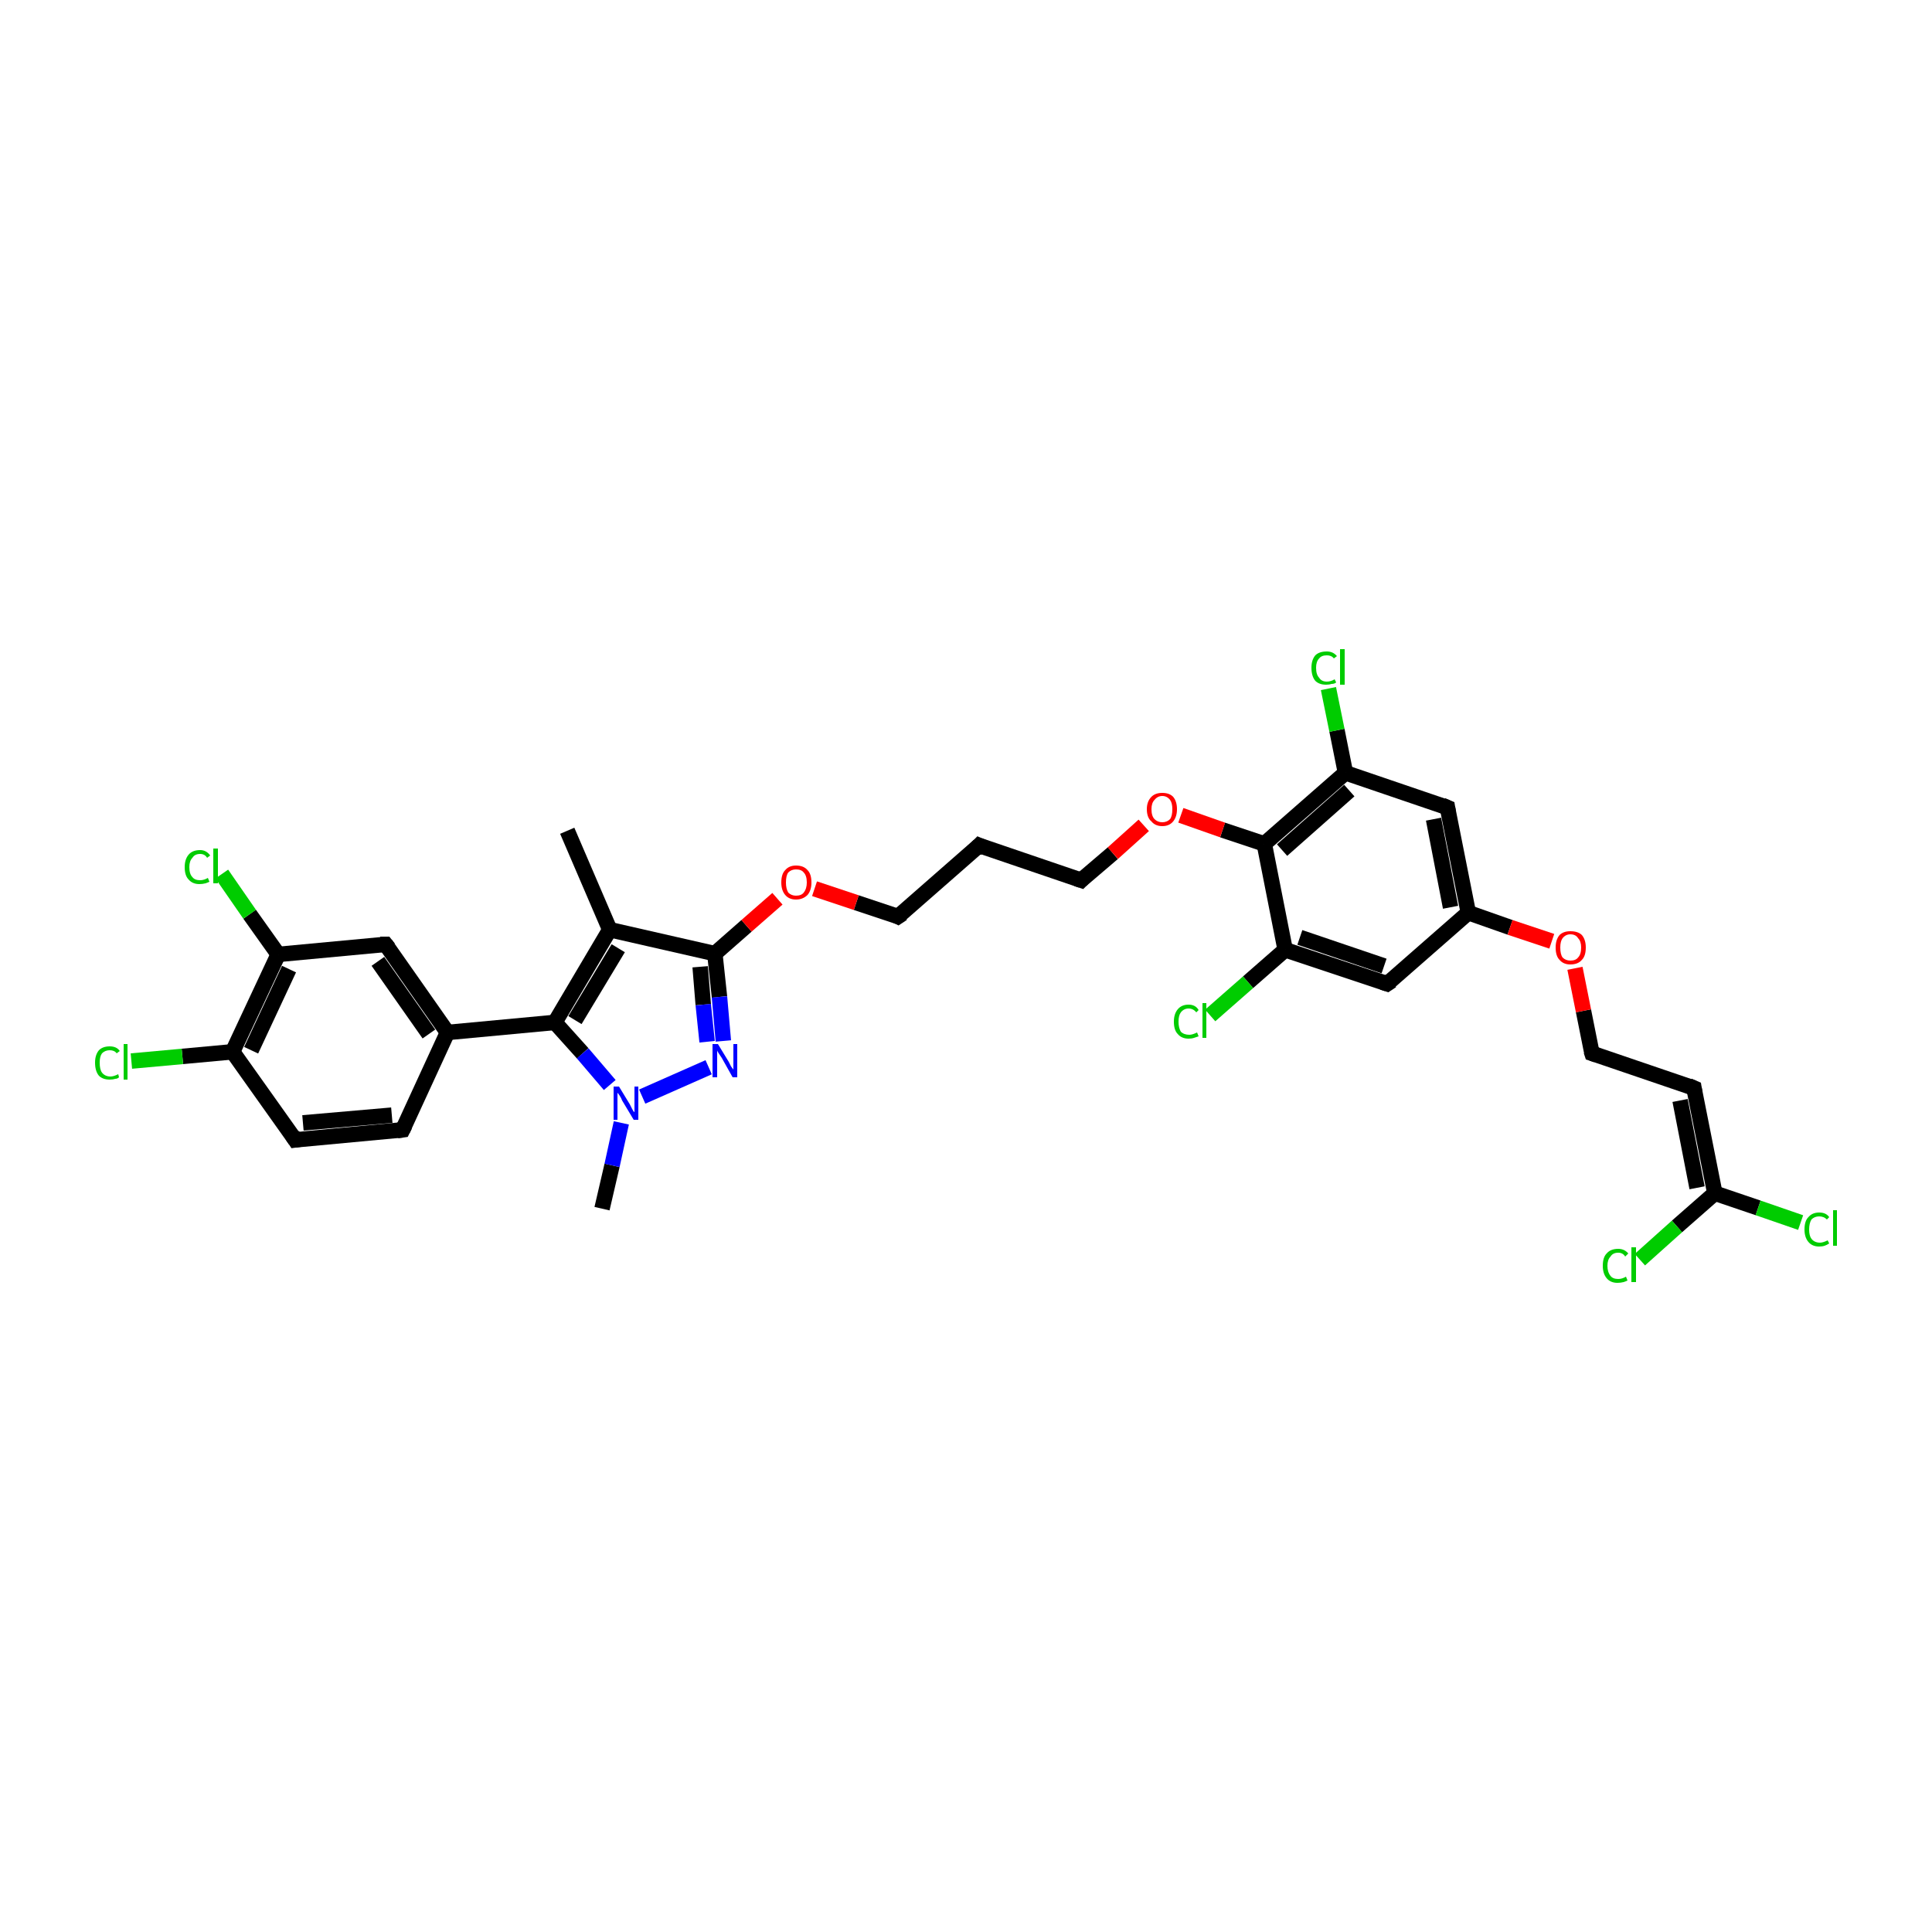 <?xml version='1.0' encoding='iso-8859-1'?>
<svg version='1.1' baseProfile='full'
              xmlns='http://www.w3.org/2000/svg'
                      xmlns:rdkit='http://www.rdkit.org/xml'
                      xmlns:xlink='http://www.w3.org/1999/xlink'
                  xml:space='preserve'
width='250px' height='250px' viewBox='0 0 250 250'>
<!-- END OF HEADER -->
<rect style='opacity:1.0;fill:#FFFFFF;stroke:none' width='250.0' height='250.0' x='0.0' y='0.0'> </rect>
<path class='bond-0 atom-0 atom-12' d='M 73.4,107.5 L 78.9,120.3' style='fill:none;fill-rule:evenodd;stroke:#000000;stroke-width:2.0px;stroke-linecap:butt;stroke-linejoin:miter;stroke-opacity:1' />
<path class='bond-1 atom-1 atom-30' d='M 77.9,156.4 L 79.2,150.8' style='fill:none;fill-rule:evenodd;stroke:#000000;stroke-width:2.0px;stroke-linecap:butt;stroke-linejoin:miter;stroke-opacity:1' />
<path class='bond-1 atom-1 atom-30' d='M 79.2,150.8 L 80.4,145.3' style='fill:none;fill-rule:evenodd;stroke:#0000FF;stroke-width:2.0px;stroke-linecap:butt;stroke-linejoin:miter;stroke-opacity:1' />
<path class='bond-2 atom-2 atom-6' d='M 126.7,109.4 L 139.9,113.9' style='fill:none;fill-rule:evenodd;stroke:#000000;stroke-width:2.0px;stroke-linecap:butt;stroke-linejoin:miter;stroke-opacity:1' />
<path class='bond-3 atom-2 atom-7' d='M 126.7,109.4 L 116.2,118.6' style='fill:none;fill-rule:evenodd;stroke:#000000;stroke-width:2.0px;stroke-linecap:butt;stroke-linejoin:miter;stroke-opacity:1' />
<path class='bond-4 atom-3 atom-4' d='M 52.1,146.2 L 38.2,147.5' style='fill:none;fill-rule:evenodd;stroke:#000000;stroke-width:2.0px;stroke-linecap:butt;stroke-linejoin:miter;stroke-opacity:1' />
<path class='bond-4 atom-3 atom-4' d='M 50.7,144.3 L 39.2,145.3' style='fill:none;fill-rule:evenodd;stroke:#000000;stroke-width:2.0px;stroke-linecap:butt;stroke-linejoin:miter;stroke-opacity:1' />
<path class='bond-5 atom-3 atom-13' d='M 52.1,146.2 L 57.9,133.6' style='fill:none;fill-rule:evenodd;stroke:#000000;stroke-width:2.0px;stroke-linecap:butt;stroke-linejoin:miter;stroke-opacity:1' />
<path class='bond-6 atom-4 atom-15' d='M 38.2,147.5 L 30.1,136.1' style='fill:none;fill-rule:evenodd;stroke:#000000;stroke-width:2.0px;stroke-linecap:butt;stroke-linejoin:miter;stroke-opacity:1' />
<path class='bond-7 atom-5 atom-8' d='M 219.2,140.8 L 206.0,136.3' style='fill:none;fill-rule:evenodd;stroke:#000000;stroke-width:2.0px;stroke-linecap:butt;stroke-linejoin:miter;stroke-opacity:1' />
<path class='bond-8 atom-5 atom-19' d='M 219.2,140.8 L 221.9,154.4' style='fill:none;fill-rule:evenodd;stroke:#000000;stroke-width:2.0px;stroke-linecap:butt;stroke-linejoin:miter;stroke-opacity:1' />
<path class='bond-8 atom-5 atom-19' d='M 217.4,142.4 L 219.6,153.7' style='fill:none;fill-rule:evenodd;stroke:#000000;stroke-width:2.0px;stroke-linecap:butt;stroke-linejoin:miter;stroke-opacity:1' />
<path class='bond-9 atom-6 atom-32' d='M 139.9,113.9 L 144.0,110.4' style='fill:none;fill-rule:evenodd;stroke:#000000;stroke-width:2.0px;stroke-linecap:butt;stroke-linejoin:miter;stroke-opacity:1' />
<path class='bond-9 atom-6 atom-32' d='M 144.0,110.4 L 148.0,106.8' style='fill:none;fill-rule:evenodd;stroke:#FF0000;stroke-width:2.0px;stroke-linecap:butt;stroke-linejoin:miter;stroke-opacity:1' />
<path class='bond-10 atom-7 atom-33' d='M 116.2,118.6 L 110.8,116.8' style='fill:none;fill-rule:evenodd;stroke:#000000;stroke-width:2.0px;stroke-linecap:butt;stroke-linejoin:miter;stroke-opacity:1' />
<path class='bond-10 atom-7 atom-33' d='M 110.8,116.8 L 105.4,115.0' style='fill:none;fill-rule:evenodd;stroke:#FF0000;stroke-width:2.0px;stroke-linecap:butt;stroke-linejoin:miter;stroke-opacity:1' />
<path class='bond-11 atom-8 atom-31' d='M 206.0,136.3 L 204.9,130.8' style='fill:none;fill-rule:evenodd;stroke:#000000;stroke-width:2.0px;stroke-linecap:butt;stroke-linejoin:miter;stroke-opacity:1' />
<path class='bond-11 atom-8 atom-31' d='M 204.9,130.8 L 203.8,125.3' style='fill:none;fill-rule:evenodd;stroke:#FF0000;stroke-width:2.0px;stroke-linecap:butt;stroke-linejoin:miter;stroke-opacity:1' />
<path class='bond-12 atom-9 atom-13' d='M 49.9,122.2 L 57.9,133.6' style='fill:none;fill-rule:evenodd;stroke:#000000;stroke-width:2.0px;stroke-linecap:butt;stroke-linejoin:miter;stroke-opacity:1' />
<path class='bond-12 atom-9 atom-13' d='M 48.9,124.4 L 55.5,133.8' style='fill:none;fill-rule:evenodd;stroke:#000000;stroke-width:2.0px;stroke-linecap:butt;stroke-linejoin:miter;stroke-opacity:1' />
<path class='bond-13 atom-9 atom-16' d='M 49.9,122.2 L 36.0,123.5' style='fill:none;fill-rule:evenodd;stroke:#000000;stroke-width:2.0px;stroke-linecap:butt;stroke-linejoin:miter;stroke-opacity:1' />
<path class='bond-14 atom-10 atom-14' d='M 187.3,104.5 L 190.0,118.1' style='fill:none;fill-rule:evenodd;stroke:#000000;stroke-width:2.0px;stroke-linecap:butt;stroke-linejoin:miter;stroke-opacity:1' />
<path class='bond-14 atom-10 atom-14' d='M 185.5,106.0 L 187.7,117.4' style='fill:none;fill-rule:evenodd;stroke:#000000;stroke-width:2.0px;stroke-linecap:butt;stroke-linejoin:miter;stroke-opacity:1' />
<path class='bond-15 atom-10 atom-17' d='M 187.3,104.5 L 174.1,100.0' style='fill:none;fill-rule:evenodd;stroke:#000000;stroke-width:2.0px;stroke-linecap:butt;stroke-linejoin:miter;stroke-opacity:1' />
<path class='bond-16 atom-11 atom-14' d='M 179.5,127.3 L 190.0,118.1' style='fill:none;fill-rule:evenodd;stroke:#000000;stroke-width:2.0px;stroke-linecap:butt;stroke-linejoin:miter;stroke-opacity:1' />
<path class='bond-17 atom-11 atom-18' d='M 179.5,127.3 L 166.3,122.9' style='fill:none;fill-rule:evenodd;stroke:#000000;stroke-width:2.0px;stroke-linecap:butt;stroke-linejoin:miter;stroke-opacity:1' />
<path class='bond-17 atom-11 atom-18' d='M 179.1,125.0 L 168.2,121.3' style='fill:none;fill-rule:evenodd;stroke:#000000;stroke-width:2.0px;stroke-linecap:butt;stroke-linejoin:miter;stroke-opacity:1' />
<path class='bond-18 atom-12 atom-20' d='M 78.9,120.3 L 71.8,132.3' style='fill:none;fill-rule:evenodd;stroke:#000000;stroke-width:2.0px;stroke-linecap:butt;stroke-linejoin:miter;stroke-opacity:1' />
<path class='bond-18 atom-12 atom-20' d='M 80.0,122.7 L 74.4,132.0' style='fill:none;fill-rule:evenodd;stroke:#000000;stroke-width:2.0px;stroke-linecap:butt;stroke-linejoin:miter;stroke-opacity:1' />
<path class='bond-19 atom-12 atom-22' d='M 78.9,120.3 L 92.5,123.4' style='fill:none;fill-rule:evenodd;stroke:#000000;stroke-width:2.0px;stroke-linecap:butt;stroke-linejoin:miter;stroke-opacity:1' />
<path class='bond-20 atom-13 atom-20' d='M 57.9,133.6 L 71.8,132.3' style='fill:none;fill-rule:evenodd;stroke:#000000;stroke-width:2.0px;stroke-linecap:butt;stroke-linejoin:miter;stroke-opacity:1' />
<path class='bond-21 atom-14 atom-31' d='M 190.0,118.1 L 195.4,120.0' style='fill:none;fill-rule:evenodd;stroke:#000000;stroke-width:2.0px;stroke-linecap:butt;stroke-linejoin:miter;stroke-opacity:1' />
<path class='bond-21 atom-14 atom-31' d='M 195.4,120.0 L 200.8,121.8' style='fill:none;fill-rule:evenodd;stroke:#FF0000;stroke-width:2.0px;stroke-linecap:butt;stroke-linejoin:miter;stroke-opacity:1' />
<path class='bond-22 atom-15 atom-16' d='M 30.1,136.1 L 36.0,123.5' style='fill:none;fill-rule:evenodd;stroke:#000000;stroke-width:2.0px;stroke-linecap:butt;stroke-linejoin:miter;stroke-opacity:1' />
<path class='bond-22 atom-15 atom-16' d='M 32.5,135.9 L 37.4,125.4' style='fill:none;fill-rule:evenodd;stroke:#000000;stroke-width:2.0px;stroke-linecap:butt;stroke-linejoin:miter;stroke-opacity:1' />
<path class='bond-23 atom-15 atom-23' d='M 30.1,136.1 L 23.6,136.7' style='fill:none;fill-rule:evenodd;stroke:#000000;stroke-width:2.0px;stroke-linecap:butt;stroke-linejoin:miter;stroke-opacity:1' />
<path class='bond-23 atom-15 atom-23' d='M 23.6,136.7 L 17.0,137.3' style='fill:none;fill-rule:evenodd;stroke:#00CC00;stroke-width:2.0px;stroke-linecap:butt;stroke-linejoin:miter;stroke-opacity:1' />
<path class='bond-24 atom-16 atom-24' d='M 36.0,123.5 L 32.3,118.3' style='fill:none;fill-rule:evenodd;stroke:#000000;stroke-width:2.0px;stroke-linecap:butt;stroke-linejoin:miter;stroke-opacity:1' />
<path class='bond-24 atom-16 atom-24' d='M 32.3,118.3 L 28.7,113.1' style='fill:none;fill-rule:evenodd;stroke:#00CC00;stroke-width:2.0px;stroke-linecap:butt;stroke-linejoin:miter;stroke-opacity:1' />
<path class='bond-25 atom-17 atom-21' d='M 174.1,100.0 L 163.6,109.2' style='fill:none;fill-rule:evenodd;stroke:#000000;stroke-width:2.0px;stroke-linecap:butt;stroke-linejoin:miter;stroke-opacity:1' />
<path class='bond-25 atom-17 atom-21' d='M 174.6,102.3 L 165.9,110.0' style='fill:none;fill-rule:evenodd;stroke:#000000;stroke-width:2.0px;stroke-linecap:butt;stroke-linejoin:miter;stroke-opacity:1' />
<path class='bond-26 atom-17 atom-25' d='M 174.1,100.0 L 173.0,94.5' style='fill:none;fill-rule:evenodd;stroke:#000000;stroke-width:2.0px;stroke-linecap:butt;stroke-linejoin:miter;stroke-opacity:1' />
<path class='bond-26 atom-17 atom-25' d='M 173.0,94.5 L 171.9,89.1' style='fill:none;fill-rule:evenodd;stroke:#00CC00;stroke-width:2.0px;stroke-linecap:butt;stroke-linejoin:miter;stroke-opacity:1' />
<path class='bond-27 atom-18 atom-21' d='M 166.3,122.9 L 163.6,109.2' style='fill:none;fill-rule:evenodd;stroke:#000000;stroke-width:2.0px;stroke-linecap:butt;stroke-linejoin:miter;stroke-opacity:1' />
<path class='bond-28 atom-18 atom-26' d='M 166.3,122.9 L 161.5,127.1' style='fill:none;fill-rule:evenodd;stroke:#000000;stroke-width:2.0px;stroke-linecap:butt;stroke-linejoin:miter;stroke-opacity:1' />
<path class='bond-28 atom-18 atom-26' d='M 161.5,127.1 L 156.6,131.4' style='fill:none;fill-rule:evenodd;stroke:#00CC00;stroke-width:2.0px;stroke-linecap:butt;stroke-linejoin:miter;stroke-opacity:1' />
<path class='bond-29 atom-19 atom-27' d='M 221.9,154.4 L 227.5,156.3' style='fill:none;fill-rule:evenodd;stroke:#000000;stroke-width:2.0px;stroke-linecap:butt;stroke-linejoin:miter;stroke-opacity:1' />
<path class='bond-29 atom-19 atom-27' d='M 227.5,156.3 L 233.0,158.2' style='fill:none;fill-rule:evenodd;stroke:#00CC00;stroke-width:2.0px;stroke-linecap:butt;stroke-linejoin:miter;stroke-opacity:1' />
<path class='bond-30 atom-19 atom-28' d='M 221.9,154.4 L 217.0,158.7' style='fill:none;fill-rule:evenodd;stroke:#000000;stroke-width:2.0px;stroke-linecap:butt;stroke-linejoin:miter;stroke-opacity:1' />
<path class='bond-30 atom-19 atom-28' d='M 217.0,158.7 L 212.2,163.0' style='fill:none;fill-rule:evenodd;stroke:#00CC00;stroke-width:2.0px;stroke-linecap:butt;stroke-linejoin:miter;stroke-opacity:1' />
<path class='bond-31 atom-20 atom-30' d='M 71.8,132.3 L 75.4,136.3' style='fill:none;fill-rule:evenodd;stroke:#000000;stroke-width:2.0px;stroke-linecap:butt;stroke-linejoin:miter;stroke-opacity:1' />
<path class='bond-31 atom-20 atom-30' d='M 75.4,136.3 L 78.9,140.4' style='fill:none;fill-rule:evenodd;stroke:#0000FF;stroke-width:2.0px;stroke-linecap:butt;stroke-linejoin:miter;stroke-opacity:1' />
<path class='bond-32 atom-21 atom-32' d='M 163.6,109.2 L 158.2,107.4' style='fill:none;fill-rule:evenodd;stroke:#000000;stroke-width:2.0px;stroke-linecap:butt;stroke-linejoin:miter;stroke-opacity:1' />
<path class='bond-32 atom-21 atom-32' d='M 158.2,107.4 L 152.8,105.5' style='fill:none;fill-rule:evenodd;stroke:#FF0000;stroke-width:2.0px;stroke-linecap:butt;stroke-linejoin:miter;stroke-opacity:1' />
<path class='bond-33 atom-22 atom-29' d='M 92.5,123.4 L 93.1,129.0' style='fill:none;fill-rule:evenodd;stroke:#000000;stroke-width:2.0px;stroke-linecap:butt;stroke-linejoin:miter;stroke-opacity:1' />
<path class='bond-33 atom-22 atom-29' d='M 93.1,129.0 L 93.6,134.7' style='fill:none;fill-rule:evenodd;stroke:#0000FF;stroke-width:2.0px;stroke-linecap:butt;stroke-linejoin:miter;stroke-opacity:1' />
<path class='bond-33 atom-22 atom-29' d='M 90.6,125.1 L 91.0,130.0' style='fill:none;fill-rule:evenodd;stroke:#000000;stroke-width:2.0px;stroke-linecap:butt;stroke-linejoin:miter;stroke-opacity:1' />
<path class='bond-33 atom-22 atom-29' d='M 91.0,130.0 L 91.5,134.8' style='fill:none;fill-rule:evenodd;stroke:#0000FF;stroke-width:2.0px;stroke-linecap:butt;stroke-linejoin:miter;stroke-opacity:1' />
<path class='bond-34 atom-22 atom-33' d='M 92.5,123.4 L 96.6,119.8' style='fill:none;fill-rule:evenodd;stroke:#000000;stroke-width:2.0px;stroke-linecap:butt;stroke-linejoin:miter;stroke-opacity:1' />
<path class='bond-34 atom-22 atom-33' d='M 96.6,119.8 L 100.6,116.3' style='fill:none;fill-rule:evenodd;stroke:#FF0000;stroke-width:2.0px;stroke-linecap:butt;stroke-linejoin:miter;stroke-opacity:1' />
<path class='bond-35 atom-29 atom-30' d='M 91.7,138.1 L 83.1,141.9' style='fill:none;fill-rule:evenodd;stroke:#0000FF;stroke-width:2.0px;stroke-linecap:butt;stroke-linejoin:miter;stroke-opacity:1' />
<path d='M 127.4,109.7 L 126.7,109.4 L 126.2,109.9' style='fill:none;stroke:#000000;stroke-width:2.0px;stroke-linecap:butt;stroke-linejoin:miter;stroke-opacity:1;' />
<path d='M 51.4,146.3 L 52.1,146.2 L 52.4,145.6' style='fill:none;stroke:#000000;stroke-width:2.0px;stroke-linecap:butt;stroke-linejoin:miter;stroke-opacity:1;' />
<path d='M 38.9,147.4 L 38.2,147.5 L 37.8,146.9' style='fill:none;stroke:#000000;stroke-width:2.0px;stroke-linecap:butt;stroke-linejoin:miter;stroke-opacity:1;' />
<path d='M 218.5,140.5 L 219.2,140.8 L 219.3,141.4' style='fill:none;stroke:#000000;stroke-width:2.0px;stroke-linecap:butt;stroke-linejoin:miter;stroke-opacity:1;' />
<path d='M 139.3,113.7 L 139.9,113.9 L 140.1,113.7' style='fill:none;stroke:#000000;stroke-width:2.0px;stroke-linecap:butt;stroke-linejoin:miter;stroke-opacity:1;' />
<path d='M 116.8,118.2 L 116.2,118.6 L 116.0,118.5' style='fill:none;stroke:#000000;stroke-width:2.0px;stroke-linecap:butt;stroke-linejoin:miter;stroke-opacity:1;' />
<path d='M 206.6,136.5 L 206.0,136.3 L 205.9,136.0' style='fill:none;stroke:#000000;stroke-width:2.0px;stroke-linecap:butt;stroke-linejoin:miter;stroke-opacity:1;' />
<path d='M 50.3,122.7 L 49.9,122.2 L 49.2,122.2' style='fill:none;stroke:#000000;stroke-width:2.0px;stroke-linecap:butt;stroke-linejoin:miter;stroke-opacity:1;' />
<path d='M 187.4,105.1 L 187.3,104.5 L 186.6,104.2' style='fill:none;stroke:#000000;stroke-width:2.0px;stroke-linecap:butt;stroke-linejoin:miter;stroke-opacity:1;' />
<path d='M 180.1,126.9 L 179.5,127.3 L 178.9,127.1' style='fill:none;stroke:#000000;stroke-width:2.0px;stroke-linecap:butt;stroke-linejoin:miter;stroke-opacity:1;' />
<path class='atom-23' d='M 12.3 137.5
Q 12.3 136.5, 12.8 135.9
Q 13.3 135.4, 14.2 135.4
Q 15.1 135.4, 15.5 136.0
L 15.1 136.3
Q 14.8 135.9, 14.2 135.9
Q 13.6 135.9, 13.2 136.3
Q 12.9 136.7, 12.9 137.5
Q 12.9 138.4, 13.2 138.8
Q 13.6 139.3, 14.3 139.3
Q 14.7 139.3, 15.3 139.0
L 15.4 139.4
Q 15.2 139.6, 14.9 139.6
Q 14.6 139.7, 14.2 139.7
Q 13.3 139.7, 12.8 139.2
Q 12.3 138.6, 12.3 137.5
' fill='#00CC00'/>
<path class='atom-23' d='M 16.0 135.1
L 16.5 135.1
L 16.5 139.7
L 16.0 139.7
L 16.0 135.1
' fill='#00CC00'/>
<path class='atom-24' d='M 23.9 112.2
Q 23.9 111.2, 24.4 110.6
Q 24.9 110.0, 25.9 110.0
Q 26.7 110.0, 27.2 110.7
L 26.8 111.0
Q 26.5 110.5, 25.9 110.5
Q 25.2 110.5, 24.9 111.0
Q 24.5 111.4, 24.5 112.2
Q 24.5 113.1, 24.9 113.5
Q 25.2 113.9, 25.9 113.9
Q 26.4 113.9, 26.9 113.6
L 27.1 114.1
Q 26.9 114.2, 26.6 114.3
Q 26.2 114.4, 25.8 114.4
Q 24.9 114.4, 24.4 113.8
Q 23.9 113.3, 23.9 112.2
' fill='#00CC00'/>
<path class='atom-24' d='M 27.6 109.8
L 28.2 109.8
L 28.2 114.3
L 27.6 114.3
L 27.6 109.8
' fill='#00CC00'/>
<path class='atom-25' d='M 169.7 86.4
Q 169.7 85.4, 170.2 84.8
Q 170.7 84.3, 171.7 84.3
Q 172.5 84.3, 173.0 84.9
L 172.6 85.2
Q 172.3 84.8, 171.7 84.8
Q 171.0 84.8, 170.7 85.2
Q 170.3 85.6, 170.3 86.4
Q 170.3 87.3, 170.7 87.7
Q 171.0 88.2, 171.7 88.2
Q 172.2 88.2, 172.7 87.9
L 172.9 88.3
Q 172.7 88.5, 172.3 88.5
Q 172.0 88.6, 171.6 88.6
Q 170.7 88.6, 170.2 88.1
Q 169.7 87.5, 169.7 86.4
' fill='#00CC00'/>
<path class='atom-25' d='M 173.4 84.0
L 174.0 84.0
L 174.0 88.6
L 173.4 88.6
L 173.4 84.0
' fill='#00CC00'/>
<path class='atom-26' d='M 151.9 132.2
Q 151.9 131.2, 152.4 130.6
Q 152.9 130.0, 153.8 130.0
Q 154.7 130.0, 155.1 130.7
L 154.8 131.0
Q 154.4 130.5, 153.8 130.5
Q 153.2 130.5, 152.8 131.0
Q 152.5 131.4, 152.5 132.2
Q 152.5 133.0, 152.8 133.5
Q 153.2 133.9, 153.9 133.9
Q 154.3 133.9, 154.9 133.6
L 155.1 134.1
Q 154.8 134.2, 154.5 134.3
Q 154.2 134.4, 153.8 134.4
Q 152.9 134.4, 152.4 133.8
Q 151.9 133.3, 151.9 132.2
' fill='#00CC00'/>
<path class='atom-26' d='M 155.6 129.8
L 156.1 129.8
L 156.1 134.3
L 155.6 134.3
L 155.6 129.8
' fill='#00CC00'/>
<path class='atom-27' d='M 233.5 159.1
Q 233.5 158.0, 234.0 157.5
Q 234.5 156.9, 235.4 156.9
Q 236.3 156.9, 236.7 157.5
L 236.4 157.8
Q 236.0 157.4, 235.4 157.4
Q 234.8 157.4, 234.4 157.8
Q 234.1 158.3, 234.1 159.1
Q 234.1 159.9, 234.4 160.3
Q 234.8 160.8, 235.5 160.8
Q 235.9 160.8, 236.5 160.5
L 236.7 160.9
Q 236.4 161.1, 236.1 161.2
Q 235.8 161.3, 235.4 161.3
Q 234.5 161.3, 234.0 160.7
Q 233.5 160.1, 233.5 159.1
' fill='#00CC00'/>
<path class='atom-27' d='M 237.2 156.6
L 237.7 156.6
L 237.7 161.2
L 237.2 161.2
L 237.2 156.6
' fill='#00CC00'/>
<path class='atom-28' d='M 207.4 163.8
Q 207.4 162.7, 207.9 162.2
Q 208.4 161.6, 209.4 161.6
Q 210.2 161.6, 210.7 162.2
L 210.3 162.6
Q 210.0 162.1, 209.4 162.1
Q 208.7 162.1, 208.4 162.6
Q 208.0 163.0, 208.0 163.8
Q 208.0 164.6, 208.4 165.1
Q 208.7 165.5, 209.4 165.5
Q 209.9 165.5, 210.4 165.2
L 210.6 165.7
Q 210.4 165.8, 210.1 165.9
Q 209.7 166.0, 209.3 166.0
Q 208.4 166.0, 207.9 165.4
Q 207.4 164.8, 207.4 163.8
' fill='#00CC00'/>
<path class='atom-28' d='M 211.1 161.4
L 211.7 161.4
L 211.7 165.9
L 211.1 165.9
L 211.1 161.4
' fill='#00CC00'/>
<path class='atom-29' d='M 92.9 135.1
L 94.3 137.4
Q 94.4 137.6, 94.6 138.0
Q 94.9 138.4, 94.9 138.4
L 94.9 135.1
L 95.4 135.1
L 95.4 139.4
L 94.8 139.4
L 93.4 136.9
Q 93.2 136.6, 93.0 136.3
Q 92.8 136.0, 92.8 135.9
L 92.8 139.4
L 92.2 139.4
L 92.2 135.1
L 92.9 135.1
' fill='#0000FF'/>
<path class='atom-30' d='M 80.1 140.6
L 81.5 142.9
Q 81.6 143.1, 81.8 143.5
Q 82.0 143.9, 82.1 143.9
L 82.1 140.6
L 82.6 140.6
L 82.6 144.9
L 82.0 144.9
L 80.5 142.4
Q 80.4 142.1, 80.2 141.8
Q 80.0 141.5, 79.9 141.4
L 79.9 144.9
L 79.4 144.9
L 79.4 140.6
L 80.1 140.6
' fill='#0000FF'/>
<path class='atom-31' d='M 201.3 122.6
Q 201.3 121.6, 201.8 121.0
Q 202.3 120.5, 203.2 120.5
Q 204.2 120.5, 204.7 121.0
Q 205.2 121.6, 205.2 122.6
Q 205.2 123.7, 204.7 124.2
Q 204.2 124.8, 203.2 124.8
Q 202.3 124.8, 201.8 124.2
Q 201.3 123.7, 201.3 122.6
M 203.2 124.3
Q 203.9 124.3, 204.2 123.9
Q 204.6 123.5, 204.6 122.6
Q 204.6 121.8, 204.2 121.4
Q 203.9 120.9, 203.2 120.9
Q 202.6 120.9, 202.2 121.4
Q 201.9 121.8, 201.9 122.6
Q 201.9 123.5, 202.2 123.9
Q 202.6 124.3, 203.2 124.3
' fill='#FF0000'/>
<path class='atom-32' d='M 148.4 104.7
Q 148.4 103.7, 149.0 103.1
Q 149.5 102.6, 150.4 102.6
Q 151.3 102.6, 151.8 103.1
Q 152.3 103.7, 152.3 104.7
Q 152.3 105.7, 151.8 106.3
Q 151.3 106.9, 150.4 106.9
Q 149.5 106.9, 149.0 106.3
Q 148.4 105.8, 148.4 104.7
M 150.4 106.4
Q 151.0 106.4, 151.4 106.0
Q 151.7 105.6, 151.7 104.7
Q 151.7 103.9, 151.4 103.5
Q 151.0 103.0, 150.4 103.0
Q 149.8 103.0, 149.4 103.5
Q 149.0 103.9, 149.0 104.7
Q 149.0 105.6, 149.4 106.0
Q 149.8 106.4, 150.4 106.4
' fill='#FF0000'/>
<path class='atom-33' d='M 101.1 114.2
Q 101.1 113.1, 101.6 112.6
Q 102.1 112.0, 103.0 112.0
Q 104.0 112.0, 104.5 112.6
Q 105.0 113.1, 105.0 114.2
Q 105.0 115.2, 104.5 115.8
Q 103.9 116.4, 103.0 116.4
Q 102.1 116.4, 101.6 115.8
Q 101.1 115.2, 101.1 114.2
M 103.0 115.9
Q 103.7 115.9, 104.0 115.5
Q 104.4 115.0, 104.4 114.2
Q 104.4 113.3, 104.0 112.9
Q 103.7 112.5, 103.0 112.5
Q 102.4 112.5, 102.0 112.9
Q 101.7 113.3, 101.7 114.2
Q 101.7 115.0, 102.0 115.5
Q 102.4 115.9, 103.0 115.9
' fill='#FF0000'/>
</svg>

